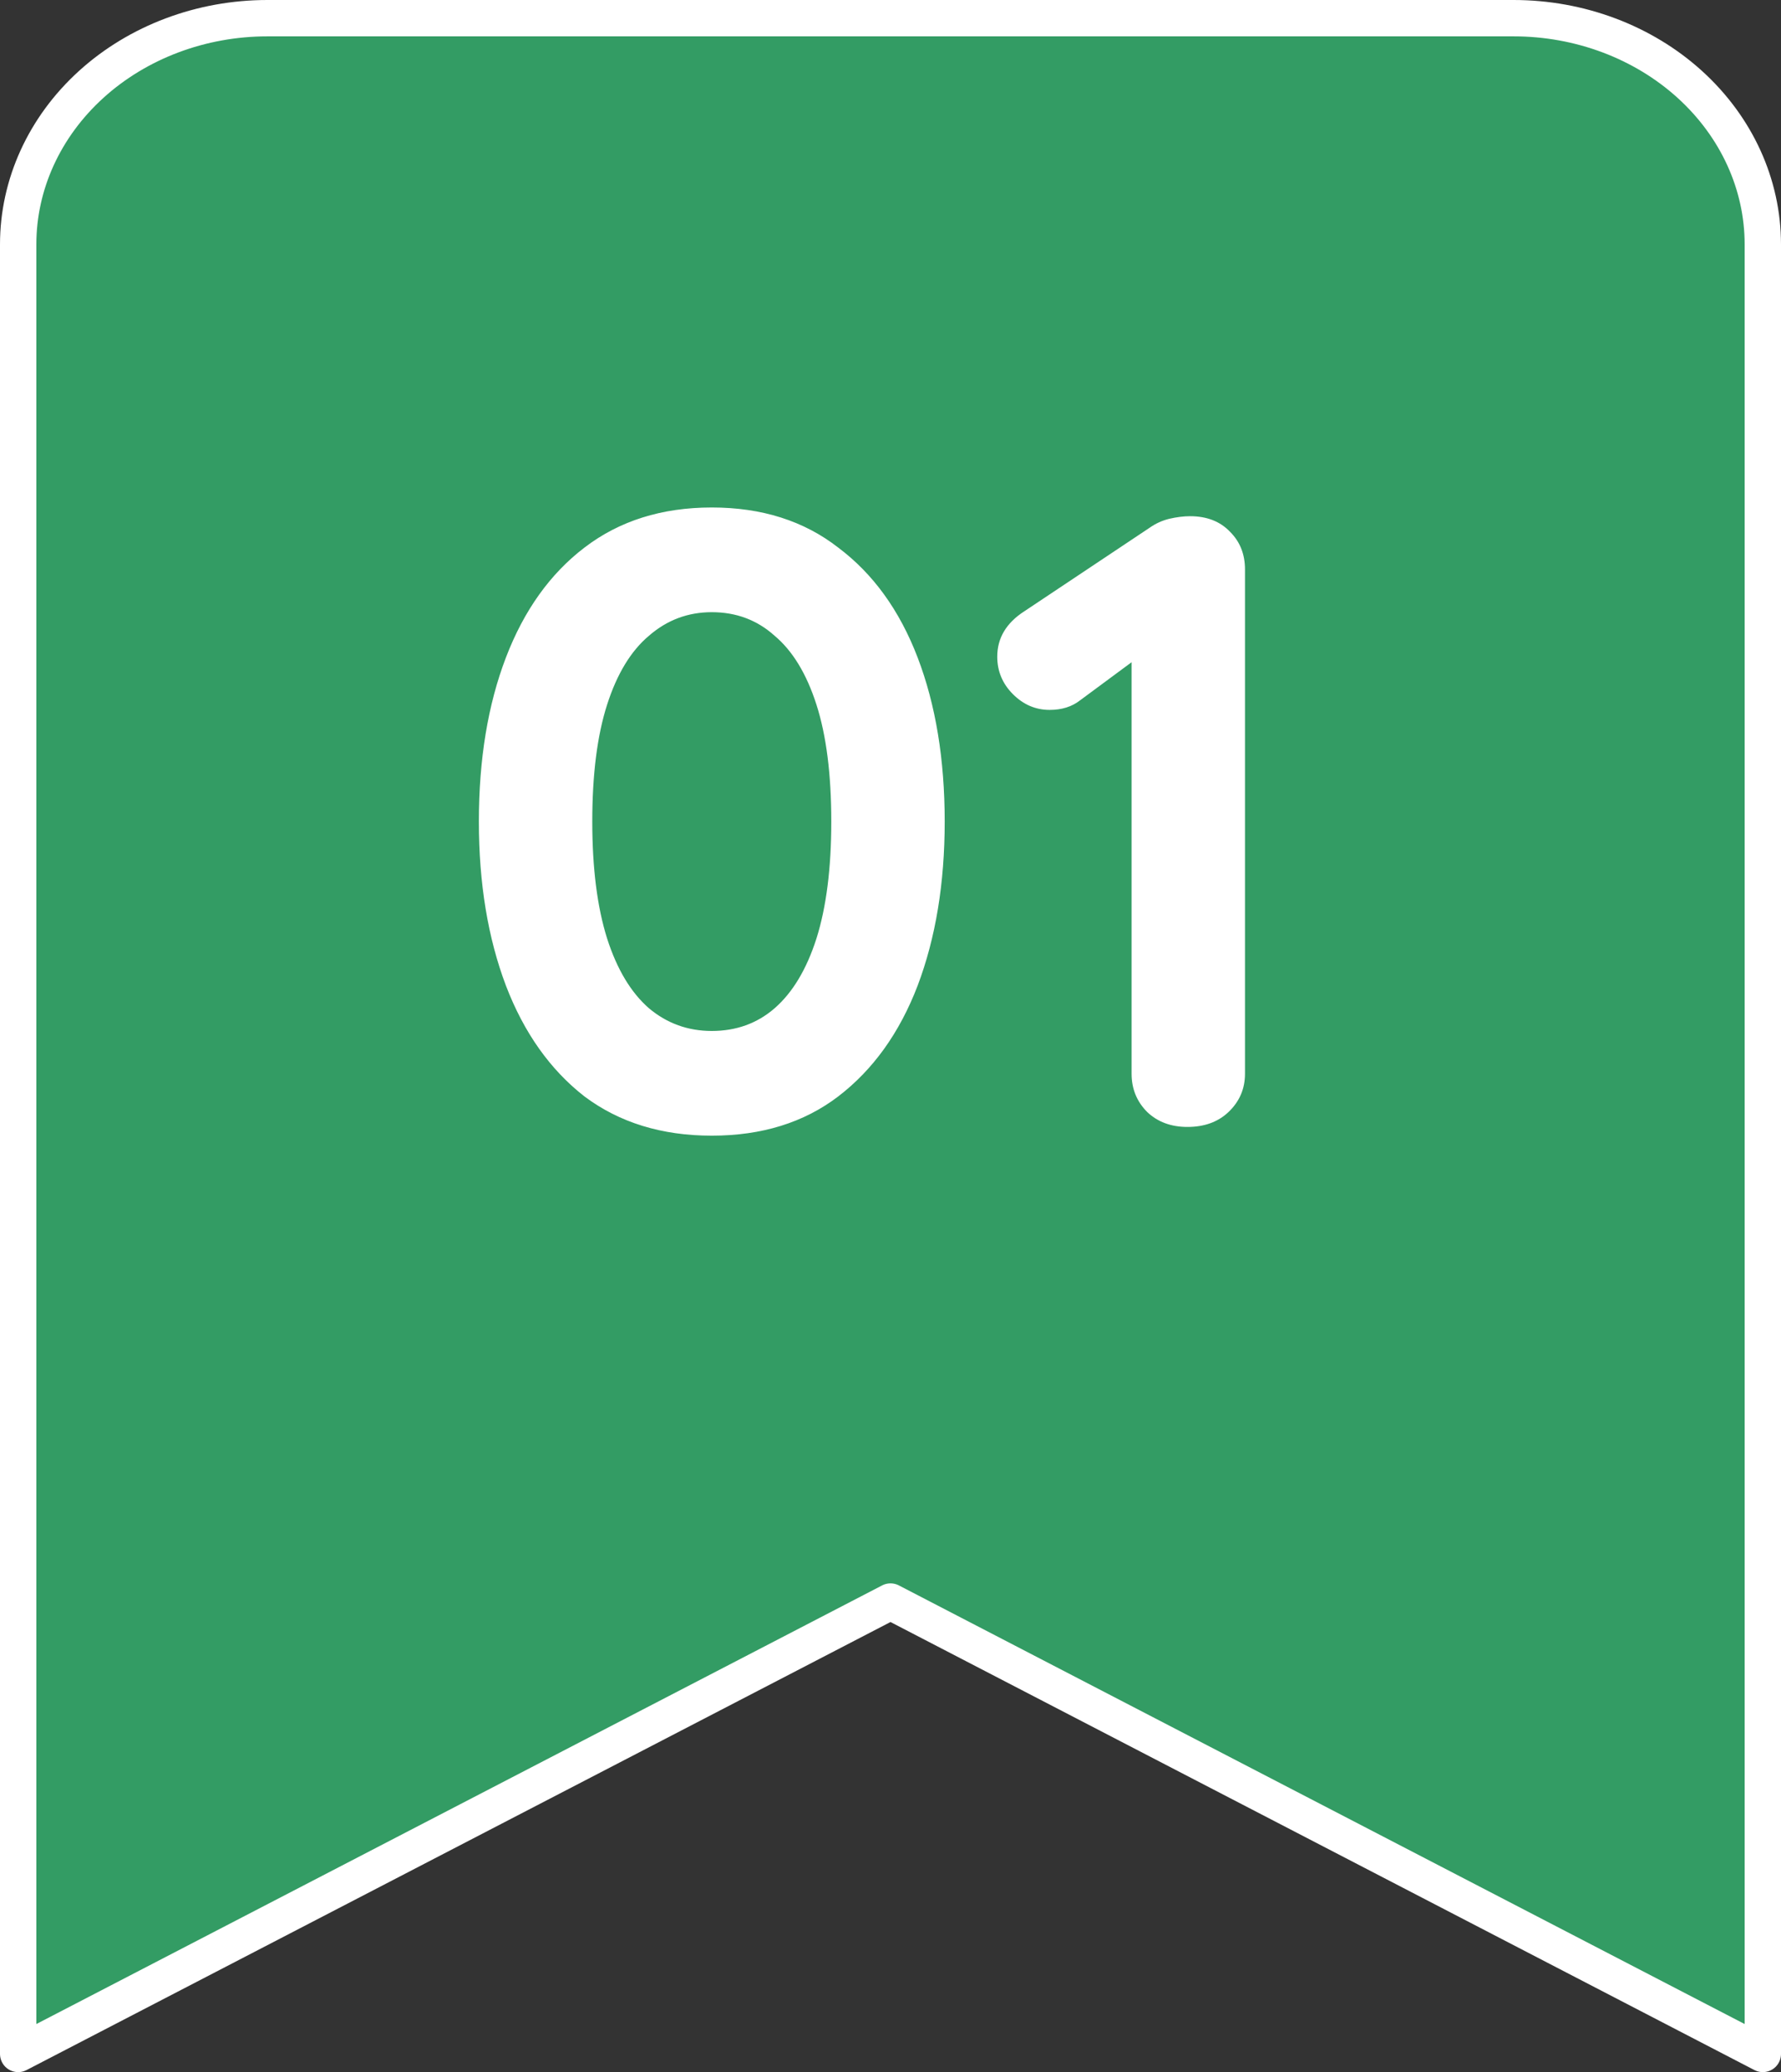 <svg width="98" height="114" viewBox="0 0 98 114" fill="none" xmlns="http://www.w3.org/2000/svg">
<rect x="0" y="0" width="98" height="114" fill="#333333" stroke="none"/>
<path d="M97 113L49 88.111L1 113V13.444C1 10.144 2.445 6.979 5.017 4.645C7.589 2.311 11.077 1 14.714 1H83.286C86.923 1 90.411 2.311 92.983 4.645C95.555 6.979 97 10.144 97 13.444V113Z" fill="#339C64" stroke="white" stroke-width="2" stroke-linecap="round" stroke-linejoin="round"/>
<path d="M39.166 62.48C36.414 62.48 34.078 61.76 32.158 60.32C30.27 58.848 28.83 56.816 27.838 54.224C26.846 51.6 26.35 48.592 26.35 45.2C26.35 41.776 26.846 38.768 27.838 36.176C28.83 33.584 30.27 31.568 32.158 30.128C34.078 28.656 36.414 27.92 39.166 27.92C41.918 27.92 44.238 28.656 46.126 30.128C48.046 31.568 49.502 33.584 50.494 36.176C51.486 38.768 51.982 41.776 51.982 45.2C51.982 48.592 51.486 51.6 50.494 54.224C49.502 56.816 48.046 58.848 46.126 60.32C44.238 61.76 41.918 62.48 39.166 62.48ZM39.166 56.72C40.51 56.72 41.662 56.304 42.622 55.472C43.614 54.608 44.382 53.328 44.926 51.632C45.47 49.904 45.742 47.76 45.742 45.2C45.742 42.608 45.47 40.464 44.926 38.768C44.382 37.072 43.614 35.808 42.622 34.976C41.662 34.112 40.51 33.68 39.166 33.68C37.854 33.68 36.702 34.112 35.71 34.976C34.718 35.808 33.95 37.072 33.406 38.768C32.862 40.464 32.59 42.608 32.59 45.2C32.59 47.76 32.862 49.904 33.406 51.632C33.95 53.328 34.718 54.608 35.71 55.472C36.702 56.304 37.854 56.72 39.166 56.72ZM65.338 62C64.442 62 63.706 61.728 63.13 61.184C62.554 60.608 62.266 59.904 62.266 59.072V34.88L62.938 35.936L59.434 38.528C58.986 38.88 58.426 39.056 57.754 39.056C56.986 39.056 56.314 38.768 55.738 38.192C55.162 37.616 54.874 36.928 54.874 36.128C54.874 35.104 55.37 34.272 56.362 33.632L63.274 29.024C63.594 28.8 63.946 28.64 64.33 28.544C64.746 28.448 65.13 28.4 65.482 28.4C66.41 28.4 67.146 28.688 67.69 29.264C68.234 29.808 68.506 30.496 68.506 31.328V59.072C68.506 59.904 68.202 60.608 67.594 61.184C67.018 61.728 66.266 62 65.338 62Z" fill="white"/>
</svg>
